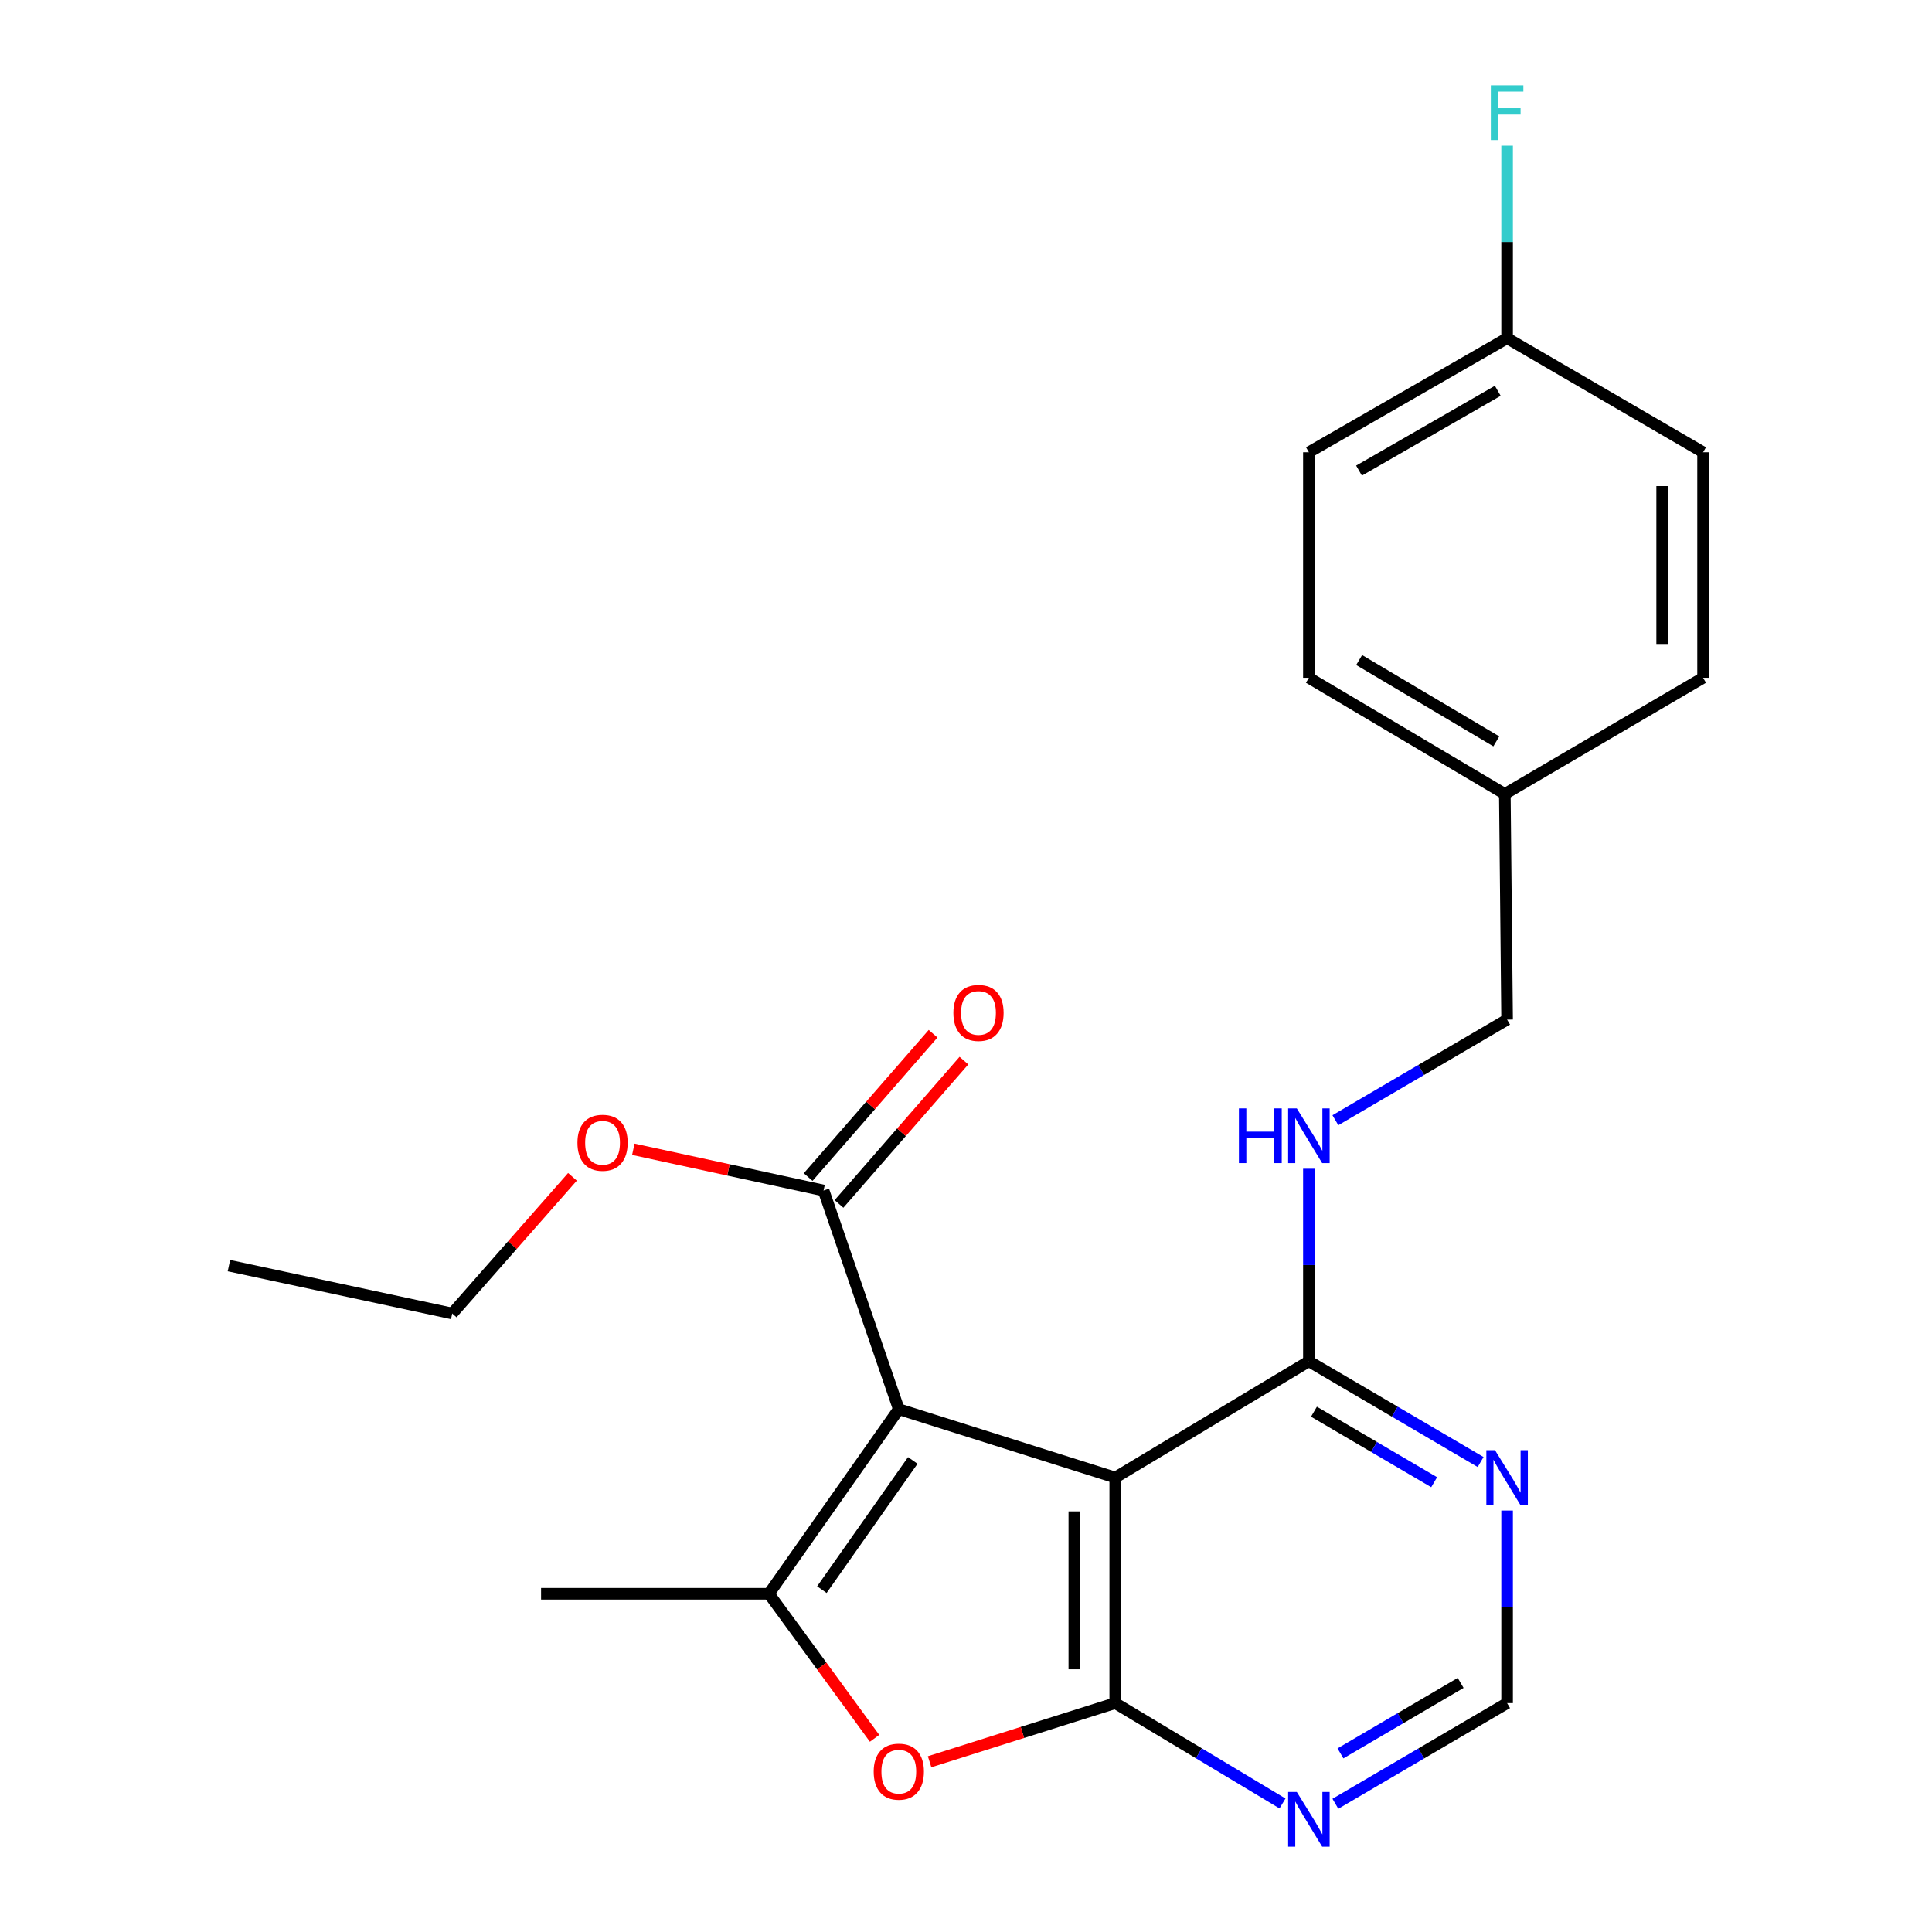 <?xml version='1.0' encoding='iso-8859-1'?>
<svg version='1.1' baseProfile='full'
              xmlns='http://www.w3.org/2000/svg'
                      xmlns:rdkit='http://www.rdkit.org/xml'
                      xmlns:xlink='http://www.w3.org/1999/xlink'
                  xml:space='preserve'
width='1000px' height='1000px' viewBox='0 0 1000 1000'>
<!-- END OF HEADER -->
<rect style='opacity:1.0;fill:#FFFFFF;stroke:none' width='1000' height='1000' x='0' y='0'> </rect>
<path class='bond-0' d='M 465.223,729.401 L 577.247,764.778' style='fill:none;fill-rule:evenodd;stroke:#000000;stroke-width:6px;stroke-linecap:butt;stroke-linejoin:miter;stroke-opacity:1' />
<path class='bond-2' d='M 465.223,729.401 L 397.999,824.931' style='fill:none;fill-rule:evenodd;stroke:#000000;stroke-width:6px;stroke-linecap:butt;stroke-linejoin:miter;stroke-opacity:1' />
<path class='bond-2' d='M 472.458,755.918 L 425.401,822.789' style='fill:none;fill-rule:evenodd;stroke:#000000;stroke-width:6px;stroke-linecap:butt;stroke-linejoin:miter;stroke-opacity:1' />
<path class='bond-5' d='M 465.223,729.401 L 426.282,616.201' style='fill:none;fill-rule:evenodd;stroke:#000000;stroke-width:6px;stroke-linecap:butt;stroke-linejoin:miter;stroke-opacity:1' />
<path class='bond-1' d='M 577.247,764.778 L 577.247,881.532' style='fill:none;fill-rule:evenodd;stroke:#000000;stroke-width:6px;stroke-linecap:butt;stroke-linejoin:miter;stroke-opacity:1' />
<path class='bond-1' d='M 556.071,782.291 L 556.071,864.018' style='fill:none;fill-rule:evenodd;stroke:#000000;stroke-width:6px;stroke-linecap:butt;stroke-linejoin:miter;stroke-opacity:1' />
<path class='bond-4' d='M 577.247,764.778 L 677.483,704.613' style='fill:none;fill-rule:evenodd;stroke:#000000;stroke-width:6px;stroke-linecap:butt;stroke-linejoin:miter;stroke-opacity:1' />
<path class='bond-6' d='M 577.247,881.532 L 620.534,907.504' style='fill:none;fill-rule:evenodd;stroke:#000000;stroke-width:6px;stroke-linecap:butt;stroke-linejoin:miter;stroke-opacity:1' />
<path class='bond-6' d='M 620.534,907.504 L 663.821,933.476' style='fill:none;fill-rule:evenodd;stroke:#0000FF;stroke-width:6px;stroke-linecap:butt;stroke-linejoin:miter;stroke-opacity:1' />
<path class='bond-23' d='M 577.247,881.532 L 529.204,896.708' style='fill:none;fill-rule:evenodd;stroke:#000000;stroke-width:6px;stroke-linecap:butt;stroke-linejoin:miter;stroke-opacity:1' />
<path class='bond-23' d='M 529.204,896.708 L 481.16,911.885' style='fill:none;fill-rule:evenodd;stroke:#FF0000;stroke-width:6px;stroke-linecap:butt;stroke-linejoin:miter;stroke-opacity:1' />
<path class='bond-3' d='M 397.999,824.931 L 425.338,862.341' style='fill:none;fill-rule:evenodd;stroke:#000000;stroke-width:6px;stroke-linecap:butt;stroke-linejoin:miter;stroke-opacity:1' />
<path class='bond-3' d='M 425.338,862.341 L 452.677,899.752' style='fill:none;fill-rule:evenodd;stroke:#FF0000;stroke-width:6px;stroke-linecap:butt;stroke-linejoin:miter;stroke-opacity:1' />
<path class='bond-13' d='M 397.999,824.931 L 280.058,824.931' style='fill:none;fill-rule:evenodd;stroke:#000000;stroke-width:6px;stroke-linecap:butt;stroke-linejoin:miter;stroke-opacity:1' />
<path class='bond-7' d='M 677.483,704.613 L 721.921,730.674' style='fill:none;fill-rule:evenodd;stroke:#000000;stroke-width:6px;stroke-linecap:butt;stroke-linejoin:miter;stroke-opacity:1' />
<path class='bond-7' d='M 721.921,730.674 L 766.359,756.736' style='fill:none;fill-rule:evenodd;stroke:#0000FF;stroke-width:6px;stroke-linecap:butt;stroke-linejoin:miter;stroke-opacity:1' />
<path class='bond-7' d='M 680.102,730.698 L 711.208,748.941' style='fill:none;fill-rule:evenodd;stroke:#000000;stroke-width:6px;stroke-linecap:butt;stroke-linejoin:miter;stroke-opacity:1' />
<path class='bond-7' d='M 711.208,748.941 L 742.315,767.184' style='fill:none;fill-rule:evenodd;stroke:#0000FF;stroke-width:6px;stroke-linecap:butt;stroke-linejoin:miter;stroke-opacity:1' />
<path class='bond-8' d='M 677.483,704.613 L 677.483,654.776' style='fill:none;fill-rule:evenodd;stroke:#000000;stroke-width:6px;stroke-linecap:butt;stroke-linejoin:miter;stroke-opacity:1' />
<path class='bond-8' d='M 677.483,654.776 L 677.483,604.938' style='fill:none;fill-rule:evenodd;stroke:#0000FF;stroke-width:6px;stroke-linecap:butt;stroke-linejoin:miter;stroke-opacity:1' />
<path class='bond-10' d='M 434.264,623.158 L 466.596,586.063' style='fill:none;fill-rule:evenodd;stroke:#000000;stroke-width:6px;stroke-linecap:butt;stroke-linejoin:miter;stroke-opacity:1' />
<path class='bond-10' d='M 466.596,586.063 L 498.928,548.968' style='fill:none;fill-rule:evenodd;stroke:#FF0000;stroke-width:6px;stroke-linecap:butt;stroke-linejoin:miter;stroke-opacity:1' />
<path class='bond-10' d='M 418.3,609.244 L 450.632,572.149' style='fill:none;fill-rule:evenodd;stroke:#000000;stroke-width:6px;stroke-linecap:butt;stroke-linejoin:miter;stroke-opacity:1' />
<path class='bond-10' d='M 450.632,572.149 L 482.964,535.054' style='fill:none;fill-rule:evenodd;stroke:#FF0000;stroke-width:6px;stroke-linecap:butt;stroke-linejoin:miter;stroke-opacity:1' />
<path class='bond-12' d='M 426.282,616.201 L 377.045,605.532' style='fill:none;fill-rule:evenodd;stroke:#000000;stroke-width:6px;stroke-linecap:butt;stroke-linejoin:miter;stroke-opacity:1' />
<path class='bond-12' d='M 377.045,605.532 L 327.808,594.863' style='fill:none;fill-rule:evenodd;stroke:#FF0000;stroke-width:6px;stroke-linecap:butt;stroke-linejoin:miter;stroke-opacity:1' />
<path class='bond-24' d='M 691.196,933.634 L 735.634,907.583' style='fill:none;fill-rule:evenodd;stroke:#0000FF;stroke-width:6px;stroke-linecap:butt;stroke-linejoin:miter;stroke-opacity:1' />
<path class='bond-24' d='M 735.634,907.583 L 780.072,881.532' style='fill:none;fill-rule:evenodd;stroke:#000000;stroke-width:6px;stroke-linecap:butt;stroke-linejoin:miter;stroke-opacity:1' />
<path class='bond-24' d='M 693.818,907.55 L 724.924,889.314' style='fill:none;fill-rule:evenodd;stroke:#0000FF;stroke-width:6px;stroke-linecap:butt;stroke-linejoin:miter;stroke-opacity:1' />
<path class='bond-24' d='M 724.924,889.314 L 756.031,871.078' style='fill:none;fill-rule:evenodd;stroke:#000000;stroke-width:6px;stroke-linecap:butt;stroke-linejoin:miter;stroke-opacity:1' />
<path class='bond-9' d='M 780.072,781.857 L 780.072,831.694' style='fill:none;fill-rule:evenodd;stroke:#0000FF;stroke-width:6px;stroke-linecap:butt;stroke-linejoin:miter;stroke-opacity:1' />
<path class='bond-9' d='M 780.072,831.694 L 780.072,881.532' style='fill:none;fill-rule:evenodd;stroke:#000000;stroke-width:6px;stroke-linecap:butt;stroke-linejoin:miter;stroke-opacity:1' />
<path class='bond-11' d='M 691.196,579.824 L 735.634,553.782' style='fill:none;fill-rule:evenodd;stroke:#0000FF;stroke-width:6px;stroke-linecap:butt;stroke-linejoin:miter;stroke-opacity:1' />
<path class='bond-11' d='M 735.634,553.782 L 780.072,527.741' style='fill:none;fill-rule:evenodd;stroke:#000000;stroke-width:6px;stroke-linecap:butt;stroke-linejoin:miter;stroke-opacity:1' />
<path class='bond-15' d='M 780.072,527.741 L 778.896,410.964' style='fill:none;fill-rule:evenodd;stroke:#000000;stroke-width:6px;stroke-linecap:butt;stroke-linejoin:miter;stroke-opacity:1' />
<path class='bond-21' d='M 296.307,609.118 L 265.188,644.495' style='fill:none;fill-rule:evenodd;stroke:#FF0000;stroke-width:6px;stroke-linecap:butt;stroke-linejoin:miter;stroke-opacity:1' />
<path class='bond-21' d='M 265.188,644.495 L 234.069,679.872' style='fill:none;fill-rule:evenodd;stroke:#000000;stroke-width:6px;stroke-linecap:butt;stroke-linejoin:miter;stroke-opacity:1' />
<path class='bond-14' d='M 780.072,175.069 L 677.483,234.093' style='fill:none;fill-rule:evenodd;stroke:#000000;stroke-width:6px;stroke-linecap:butt;stroke-linejoin:miter;stroke-opacity:1' />
<path class='bond-14' d='M 775.244,202.278 L 703.432,243.594' style='fill:none;fill-rule:evenodd;stroke:#000000;stroke-width:6px;stroke-linecap:butt;stroke-linejoin:miter;stroke-opacity:1' />
<path class='bond-16' d='M 780.072,175.069 L 780.072,125.237' style='fill:none;fill-rule:evenodd;stroke:#000000;stroke-width:6px;stroke-linecap:butt;stroke-linejoin:miter;stroke-opacity:1' />
<path class='bond-16' d='M 780.072,125.237 L 780.072,75.406' style='fill:none;fill-rule:evenodd;stroke:#33CCCC;stroke-width:6px;stroke-linecap:butt;stroke-linejoin:miter;stroke-opacity:1' />
<path class='bond-25' d='M 780.072,175.069 L 881.508,234.093' style='fill:none;fill-rule:evenodd;stroke:#000000;stroke-width:6px;stroke-linecap:butt;stroke-linejoin:miter;stroke-opacity:1' />
<path class='bond-19' d='M 778.896,410.964 L 881.508,350.823' style='fill:none;fill-rule:evenodd;stroke:#000000;stroke-width:6px;stroke-linecap:butt;stroke-linejoin:miter;stroke-opacity:1' />
<path class='bond-20' d='M 778.896,410.964 L 677.483,350.823' style='fill:none;fill-rule:evenodd;stroke:#000000;stroke-width:6px;stroke-linecap:butt;stroke-linejoin:miter;stroke-opacity:1' />
<path class='bond-20' d='M 774.486,383.729 L 703.497,341.629' style='fill:none;fill-rule:evenodd;stroke:#000000;stroke-width:6px;stroke-linecap:butt;stroke-linejoin:miter;stroke-opacity:1' />
<path class='bond-17' d='M 881.508,234.093 L 881.508,350.823' style='fill:none;fill-rule:evenodd;stroke:#000000;stroke-width:6px;stroke-linecap:butt;stroke-linejoin:miter;stroke-opacity:1' />
<path class='bond-17' d='M 860.331,251.602 L 860.331,333.313' style='fill:none;fill-rule:evenodd;stroke:#000000;stroke-width:6px;stroke-linecap:butt;stroke-linejoin:miter;stroke-opacity:1' />
<path class='bond-18' d='M 677.483,234.093 L 677.483,350.823' style='fill:none;fill-rule:evenodd;stroke:#000000;stroke-width:6px;stroke-linecap:butt;stroke-linejoin:miter;stroke-opacity:1' />
<path class='bond-22' d='M 234.069,679.872 L 118.492,655.083' style='fill:none;fill-rule:evenodd;stroke:#000000;stroke-width:6px;stroke-linecap:butt;stroke-linejoin:miter;stroke-opacity:1' />
<path  class='atom-4' d='M 452.223 917
Q 452.223 910.2, 455.583 906.4
Q 458.943 902.6, 465.223 902.6
Q 471.503 902.6, 474.863 906.4
Q 478.223 910.2, 478.223 917
Q 478.223 923.88, 474.823 927.8
Q 471.423 931.68, 465.223 931.68
Q 458.983 931.68, 455.583 927.8
Q 452.223 923.92, 452.223 917
M 465.223 928.48
Q 469.543 928.48, 471.863 925.6
Q 474.223 922.68, 474.223 917
Q 474.223 911.44, 471.863 908.64
Q 469.543 905.8, 465.223 905.8
Q 460.903 905.8, 458.543 908.6
Q 456.223 911.4, 456.223 917
Q 456.223 922.72, 458.543 925.6
Q 460.903 928.48, 465.223 928.48
' fill='#FF0000'/>
<path  class='atom-7' d='M 671.223 927.513
L 680.503 942.513
Q 681.423 943.993, 682.903 946.673
Q 684.383 949.353, 684.463 949.513
L 684.463 927.513
L 688.223 927.513
L 688.223 955.833
L 684.343 955.833
L 674.383 939.433
Q 673.223 937.513, 671.983 935.313
Q 670.783 933.113, 670.423 932.433
L 670.423 955.833
L 666.743 955.833
L 666.743 927.513
L 671.223 927.513
' fill='#0000FF'/>
<path  class='atom-8' d='M 773.812 750.618
L 783.092 765.618
Q 784.012 767.098, 785.492 769.778
Q 786.972 772.458, 787.052 772.618
L 787.052 750.618
L 790.812 750.618
L 790.812 778.938
L 786.932 778.938
L 776.972 762.538
Q 775.812 760.618, 774.572 758.418
Q 773.372 756.218, 773.012 755.538
L 773.012 778.938
L 769.332 778.938
L 769.332 750.618
L 773.812 750.618
' fill='#0000FF'/>
<path  class='atom-9' d='M 641.263 573.699
L 645.103 573.699
L 645.103 585.739
L 659.583 585.739
L 659.583 573.699
L 663.423 573.699
L 663.423 602.019
L 659.583 602.019
L 659.583 588.939
L 645.103 588.939
L 645.103 602.019
L 641.263 602.019
L 641.263 573.699
' fill='#0000FF'/>
<path  class='atom-9' d='M 671.223 573.699
L 680.503 588.699
Q 681.423 590.179, 682.903 592.859
Q 684.383 595.539, 684.463 595.699
L 684.463 573.699
L 688.223 573.699
L 688.223 602.019
L 684.343 602.019
L 674.383 585.619
Q 673.223 583.699, 671.983 581.499
Q 670.783 579.299, 670.423 578.619
L 670.423 602.019
L 666.743 602.019
L 666.743 573.699
L 671.223 573.699
' fill='#0000FF'/>
<path  class='atom-11' d='M 493.471 524.28
Q 493.471 517.48, 496.831 513.68
Q 500.191 509.88, 506.471 509.88
Q 512.751 509.88, 516.111 513.68
Q 519.471 517.48, 519.471 524.28
Q 519.471 531.16, 516.071 535.08
Q 512.671 538.96, 506.471 538.96
Q 500.231 538.96, 496.831 535.08
Q 493.471 531.2, 493.471 524.28
M 506.471 535.76
Q 510.791 535.76, 513.111 532.88
Q 515.471 529.96, 515.471 524.28
Q 515.471 518.72, 513.111 515.92
Q 510.791 513.08, 506.471 513.08
Q 502.151 513.08, 499.791 515.88
Q 497.471 518.68, 497.471 524.28
Q 497.471 530, 499.791 532.88
Q 502.151 535.76, 506.471 535.76
' fill='#FF0000'/>
<path  class='atom-13' d='M 298.881 591.492
Q 298.881 584.692, 302.241 580.892
Q 305.601 577.092, 311.881 577.092
Q 318.161 577.092, 321.521 580.892
Q 324.881 584.692, 324.881 591.492
Q 324.881 598.372, 321.481 602.292
Q 318.081 606.172, 311.881 606.172
Q 305.641 606.172, 302.241 602.292
Q 298.881 598.412, 298.881 591.492
M 311.881 602.972
Q 316.201 602.972, 318.521 600.092
Q 320.881 597.172, 320.881 591.492
Q 320.881 585.932, 318.521 583.132
Q 316.201 580.292, 311.881 580.292
Q 307.561 580.292, 305.201 583.092
Q 302.881 585.892, 302.881 591.492
Q 302.881 597.212, 305.201 600.092
Q 307.561 602.972, 311.881 602.972
' fill='#FF0000'/>
<path  class='atom-17' d='M 771.652 44.167
L 788.492 44.167
L 788.492 47.407
L 775.452 47.407
L 775.452 56.007
L 787.052 56.007
L 787.052 59.287
L 775.452 59.287
L 775.452 72.487
L 771.652 72.487
L 771.652 44.167
' fill='#33CCCC'/>
</svg>
